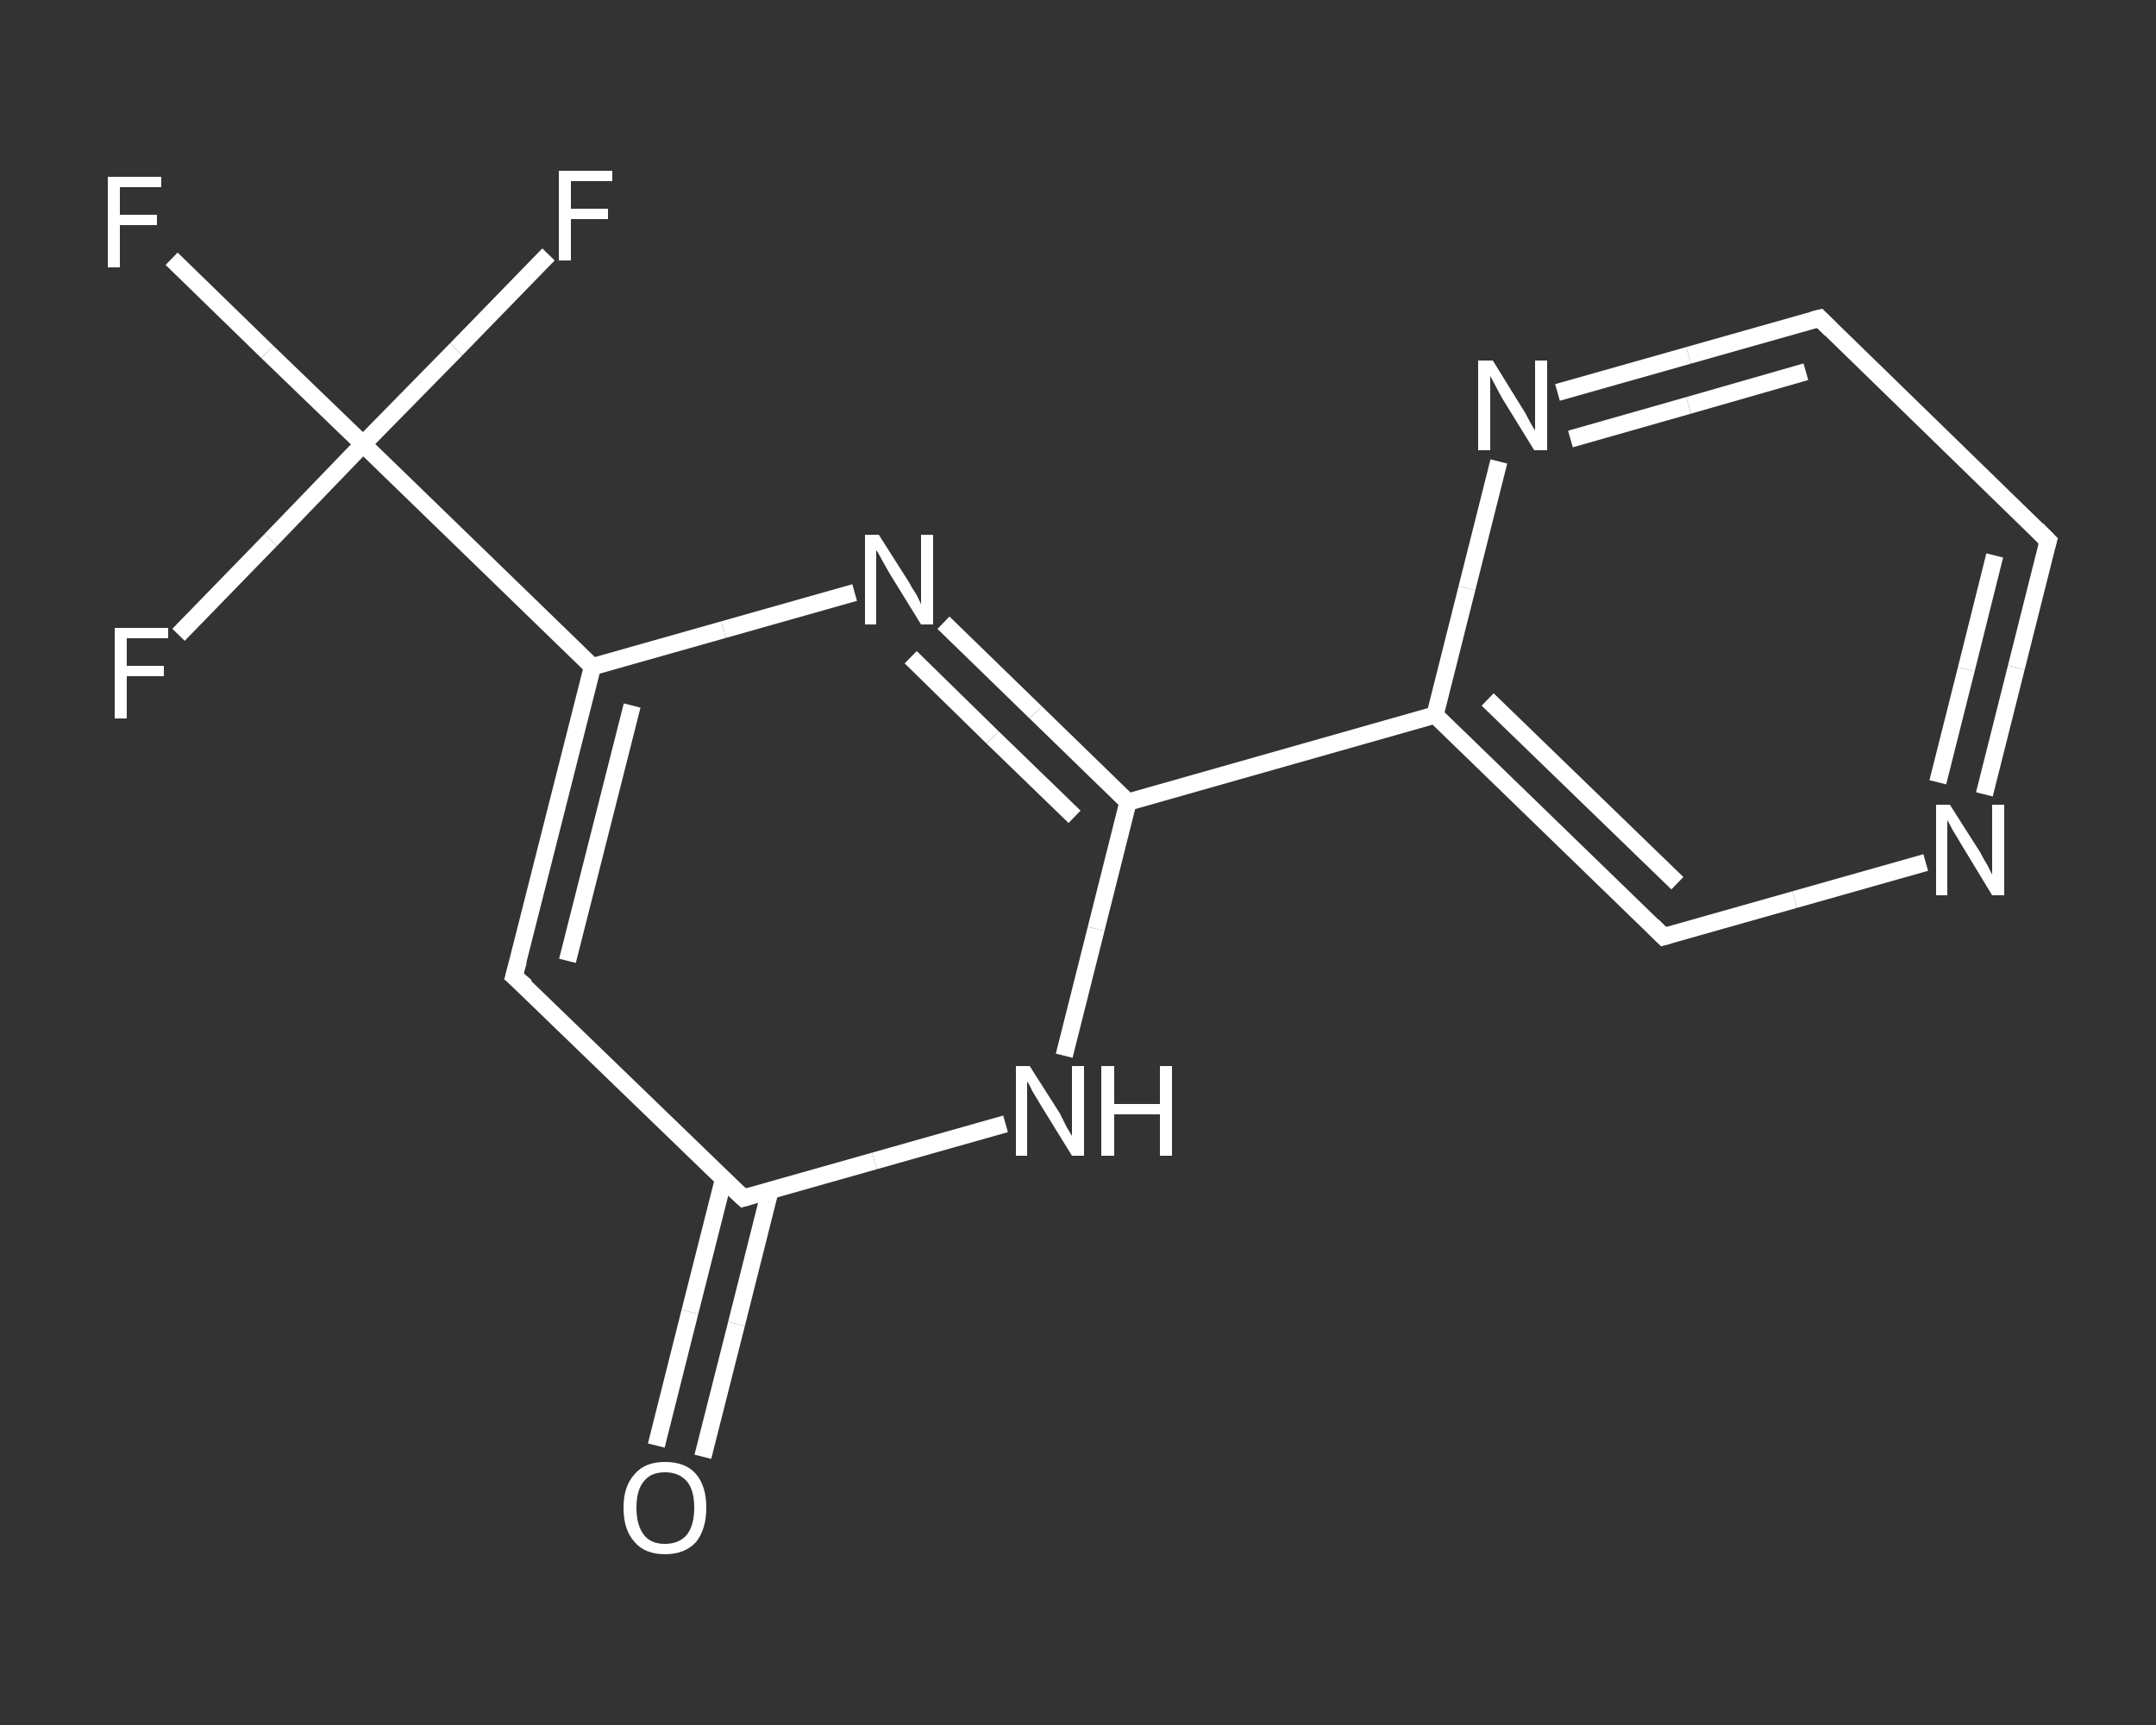 <?xml version='1.0' encoding='iso-8859-1'?>
<svg version='1.1' baseProfile='full'
              xmlns='http://www.w3.org/2000/svg'
                      xmlns:rdkit='http://www.rdkit.org/xml'
                      xmlns:xlink='http://www.w3.org/1999/xlink'
                  xml:space='preserve'
width='250px' height='200px' viewBox='0 0 250 200'>
<rect x="0" y="0" width="250" height="200" fill="#333333" stroke="none"/>
<!-- END OF HEADER -->
<rect style='opacity:1.0;fill:transparent;stroke:none' width='250.0' height='200.0' x='0.0' y='0.0'> </rect>
<path class='bond-0 atom-0 atom-1' d='M 76.1,167.6 L 80.0,152.1' style='fill:none;fill-rule:evenodd;stroke:#FFFFFF;stroke-width:2.0px;stroke-linecap:butt;stroke-linejoin:miter;stroke-opacity:1' />
<path class='bond-0 atom-0 atom-1' d='M 80.0,152.1 L 83.9,136.7' style='fill:none;fill-rule:evenodd;stroke:#FFFFFF;stroke-width:2.0px;stroke-linecap:butt;stroke-linejoin:miter;stroke-opacity:1' />
<path class='bond-0 atom-0 atom-1' d='M 81.5,168.9 L 85.4,153.5' style='fill:none;fill-rule:evenodd;stroke:#FFFFFF;stroke-width:2.0px;stroke-linecap:butt;stroke-linejoin:miter;stroke-opacity:1' />
<path class='bond-0 atom-0 atom-1' d='M 85.4,153.5 L 89.3,138.0' style='fill:none;fill-rule:evenodd;stroke:#FFFFFF;stroke-width:2.0px;stroke-linecap:butt;stroke-linejoin:miter;stroke-opacity:1' />
<path class='bond-1 atom-1 atom-2' d='M 86.2,138.9 L 59.6,113.2' style='fill:none;fill-rule:evenodd;stroke:#FFFFFF;stroke-width:2.0px;stroke-linecap:butt;stroke-linejoin:miter;stroke-opacity:1' />
<path class='bond-2 atom-2 atom-3' d='M 59.6,113.2 L 68.7,77.3' style='fill:none;fill-rule:evenodd;stroke:#FFFFFF;stroke-width:2.0px;stroke-linecap:butt;stroke-linejoin:miter;stroke-opacity:1' />
<path class='bond-2 atom-2 atom-3' d='M 65.8,111.4 L 73.3,81.8' style='fill:none;fill-rule:evenodd;stroke:#FFFFFF;stroke-width:2.0px;stroke-linecap:butt;stroke-linejoin:miter;stroke-opacity:1' />
<path class='bond-3 atom-3 atom-4' d='M 68.7,77.3 L 42.1,51.5' style='fill:none;fill-rule:evenodd;stroke:#FFFFFF;stroke-width:2.0px;stroke-linecap:butt;stroke-linejoin:miter;stroke-opacity:1' />
<path class='bond-4 atom-4 atom-5' d='M 42.1,51.5 L 31.0,40.8' style='fill:none;fill-rule:evenodd;stroke:#FFFFFF;stroke-width:2.0px;stroke-linecap:butt;stroke-linejoin:miter;stroke-opacity:1' />
<path class='bond-4 atom-4 atom-5' d='M 31.0,40.8 L 19.9,30.0' style='fill:none;fill-rule:evenodd;stroke:#FFFFFF;stroke-width:2.0px;stroke-linecap:butt;stroke-linejoin:miter;stroke-opacity:1' />
<path class='bond-5 atom-4 atom-6' d='M 42.1,51.5 L 52.9,40.5' style='fill:none;fill-rule:evenodd;stroke:#FFFFFF;stroke-width:2.0px;stroke-linecap:butt;stroke-linejoin:miter;stroke-opacity:1' />
<path class='bond-5 atom-4 atom-6' d='M 52.9,40.5 L 63.6,29.5' style='fill:none;fill-rule:evenodd;stroke:#FFFFFF;stroke-width:2.0px;stroke-linecap:butt;stroke-linejoin:miter;stroke-opacity:1' />
<path class='bond-6 atom-4 atom-7' d='M 42.1,51.5 L 31.4,62.6' style='fill:none;fill-rule:evenodd;stroke:#FFFFFF;stroke-width:2.0px;stroke-linecap:butt;stroke-linejoin:miter;stroke-opacity:1' />
<path class='bond-6 atom-4 atom-7' d='M 31.4,62.6 L 20.7,73.6' style='fill:none;fill-rule:evenodd;stroke:#FFFFFF;stroke-width:2.0px;stroke-linecap:butt;stroke-linejoin:miter;stroke-opacity:1' />
<path class='bond-7 atom-3 atom-8' d='M 68.7,77.3 L 83.9,73.0' style='fill:none;fill-rule:evenodd;stroke:#FFFFFF;stroke-width:2.0px;stroke-linecap:butt;stroke-linejoin:miter;stroke-opacity:1' />
<path class='bond-7 atom-3 atom-8' d='M 83.9,73.0 L 99.1,68.7' style='fill:none;fill-rule:evenodd;stroke:#FFFFFF;stroke-width:2.0px;stroke-linecap:butt;stroke-linejoin:miter;stroke-opacity:1' />
<path class='bond-8 atom-8 atom-9' d='M 109.4,72.2 L 120.1,82.6' style='fill:none;fill-rule:evenodd;stroke:#FFFFFF;stroke-width:2.0px;stroke-linecap:butt;stroke-linejoin:miter;stroke-opacity:1' />
<path class='bond-8 atom-8 atom-9' d='M 120.1,82.6 L 130.8,93.0' style='fill:none;fill-rule:evenodd;stroke:#FFFFFF;stroke-width:2.0px;stroke-linecap:butt;stroke-linejoin:miter;stroke-opacity:1' />
<path class='bond-8 atom-8 atom-9' d='M 105.6,76.2 L 115.1,85.5' style='fill:none;fill-rule:evenodd;stroke:#FFFFFF;stroke-width:2.0px;stroke-linecap:butt;stroke-linejoin:miter;stroke-opacity:1' />
<path class='bond-8 atom-8 atom-9' d='M 115.1,85.5 L 124.6,94.7' style='fill:none;fill-rule:evenodd;stroke:#FFFFFF;stroke-width:2.0px;stroke-linecap:butt;stroke-linejoin:miter;stroke-opacity:1' />
<path class='bond-9 atom-9 atom-10' d='M 130.8,93.0 L 166.4,82.9' style='fill:none;fill-rule:evenodd;stroke:#FFFFFF;stroke-width:2.0px;stroke-linecap:butt;stroke-linejoin:miter;stroke-opacity:1' />
<path class='bond-10 atom-10 atom-11' d='M 166.4,82.9 L 192.9,108.6' style='fill:none;fill-rule:evenodd;stroke:#FFFFFF;stroke-width:2.0px;stroke-linecap:butt;stroke-linejoin:miter;stroke-opacity:1' />
<path class='bond-10 atom-10 atom-11' d='M 172.5,81.1 L 194.5,102.4' style='fill:none;fill-rule:evenodd;stroke:#FFFFFF;stroke-width:2.0px;stroke-linecap:butt;stroke-linejoin:miter;stroke-opacity:1' />
<path class='bond-11 atom-11 atom-12' d='M 192.9,108.6 L 208.1,104.3' style='fill:none;fill-rule:evenodd;stroke:#FFFFFF;stroke-width:2.0px;stroke-linecap:butt;stroke-linejoin:miter;stroke-opacity:1' />
<path class='bond-11 atom-11 atom-12' d='M 208.1,104.3 L 223.3,100.0' style='fill:none;fill-rule:evenodd;stroke:#FFFFFF;stroke-width:2.0px;stroke-linecap:butt;stroke-linejoin:miter;stroke-opacity:1' />
<path class='bond-12 atom-12 atom-13' d='M 230.1,92.1 L 233.8,77.4' style='fill:none;fill-rule:evenodd;stroke:#FFFFFF;stroke-width:2.0px;stroke-linecap:butt;stroke-linejoin:miter;stroke-opacity:1' />
<path class='bond-12 atom-12 atom-13' d='M 233.8,77.4 L 237.5,62.7' style='fill:none;fill-rule:evenodd;stroke:#FFFFFF;stroke-width:2.0px;stroke-linecap:butt;stroke-linejoin:miter;stroke-opacity:1' />
<path class='bond-12 atom-12 atom-13' d='M 224.7,90.7 L 228.0,77.6' style='fill:none;fill-rule:evenodd;stroke:#FFFFFF;stroke-width:2.0px;stroke-linecap:butt;stroke-linejoin:miter;stroke-opacity:1' />
<path class='bond-12 atom-12 atom-13' d='M 228.0,77.6 L 231.3,64.4' style='fill:none;fill-rule:evenodd;stroke:#FFFFFF;stroke-width:2.0px;stroke-linecap:butt;stroke-linejoin:miter;stroke-opacity:1' />
<path class='bond-13 atom-13 atom-14' d='M 237.5,62.7 L 211.0,36.9' style='fill:none;fill-rule:evenodd;stroke:#FFFFFF;stroke-width:2.0px;stroke-linecap:butt;stroke-linejoin:miter;stroke-opacity:1' />
<path class='bond-14 atom-14 atom-15' d='M 211.0,36.9 L 195.8,41.2' style='fill:none;fill-rule:evenodd;stroke:#FFFFFF;stroke-width:2.0px;stroke-linecap:butt;stroke-linejoin:miter;stroke-opacity:1' />
<path class='bond-14 atom-14 atom-15' d='M 195.8,41.2 L 180.6,45.5' style='fill:none;fill-rule:evenodd;stroke:#FFFFFF;stroke-width:2.0px;stroke-linecap:butt;stroke-linejoin:miter;stroke-opacity:1' />
<path class='bond-14 atom-14 atom-15' d='M 209.4,43.1 L 195.8,47.0' style='fill:none;fill-rule:evenodd;stroke:#FFFFFF;stroke-width:2.0px;stroke-linecap:butt;stroke-linejoin:miter;stroke-opacity:1' />
<path class='bond-14 atom-14 atom-15' d='M 195.8,47.0 L 182.1,50.9' style='fill:none;fill-rule:evenodd;stroke:#FFFFFF;stroke-width:2.0px;stroke-linecap:butt;stroke-linejoin:miter;stroke-opacity:1' />
<path class='bond-15 atom-9 atom-16' d='M 130.8,93.0 L 127.1,107.7' style='fill:none;fill-rule:evenodd;stroke:#FFFFFF;stroke-width:2.0px;stroke-linecap:butt;stroke-linejoin:miter;stroke-opacity:1' />
<path class='bond-15 atom-9 atom-16' d='M 127.1,107.7 L 123.4,122.4' style='fill:none;fill-rule:evenodd;stroke:#FFFFFF;stroke-width:2.0px;stroke-linecap:butt;stroke-linejoin:miter;stroke-opacity:1' />
<path class='bond-16 atom-16 atom-1' d='M 116.6,130.3 L 101.4,134.6' style='fill:none;fill-rule:evenodd;stroke:#FFFFFF;stroke-width:2.0px;stroke-linecap:butt;stroke-linejoin:miter;stroke-opacity:1' />
<path class='bond-16 atom-16 atom-1' d='M 101.4,134.6 L 86.2,138.9' style='fill:none;fill-rule:evenodd;stroke:#FFFFFF;stroke-width:2.0px;stroke-linecap:butt;stroke-linejoin:miter;stroke-opacity:1' />
<path class='bond-17 atom-15 atom-10' d='M 173.8,53.5 L 170.1,68.2' style='fill:none;fill-rule:evenodd;stroke:#FFFFFF;stroke-width:2.0px;stroke-linecap:butt;stroke-linejoin:miter;stroke-opacity:1' />
<path class='bond-17 atom-15 atom-10' d='M 170.1,68.2 L 166.4,82.9' style='fill:none;fill-rule:evenodd;stroke:#FFFFFF;stroke-width:2.0px;stroke-linecap:butt;stroke-linejoin:miter;stroke-opacity:1' />
<path d='M 84.8,137.6 L 86.2,138.9 L 86.9,138.7' style='fill:none;stroke:#FFFFFF;stroke-width:2.0px;stroke-linecap:butt;stroke-linejoin:miter;stroke-opacity:1;' />
<path d='M 61.0,114.4 L 59.6,113.2 L 60.1,111.4' style='fill:none;stroke:#FFFFFF;stroke-width:2.0px;stroke-linecap:butt;stroke-linejoin:miter;stroke-opacity:1;' />
<path d='M 191.6,107.3 L 192.9,108.6 L 193.6,108.4' style='fill:none;stroke:#FFFFFF;stroke-width:2.0px;stroke-linecap:butt;stroke-linejoin:miter;stroke-opacity:1;' />
<path d='M 237.3,63.4 L 237.5,62.7 L 236.2,61.4' style='fill:none;stroke:#FFFFFF;stroke-width:2.0px;stroke-linecap:butt;stroke-linejoin:miter;stroke-opacity:1;' />
<path d='M 212.3,38.2 L 211.0,36.9 L 210.2,37.1' style='fill:none;stroke:#FFFFFF;stroke-width:2.0px;stroke-linecap:butt;stroke-linejoin:miter;stroke-opacity:1;' />
<path class='atom-0' d='M 72.3 174.8
Q 72.3 172.3, 73.6 170.9
Q 74.8 169.5, 77.1 169.5
Q 79.5 169.5, 80.7 170.9
Q 81.9 172.3, 81.9 174.8
Q 81.9 177.3, 80.7 178.8
Q 79.4 180.2, 77.1 180.2
Q 74.8 180.2, 73.6 178.8
Q 72.3 177.4, 72.3 174.8
M 77.1 179.0
Q 78.7 179.0, 79.6 178.0
Q 80.5 176.9, 80.5 174.8
Q 80.5 172.7, 79.6 171.7
Q 78.7 170.7, 77.1 170.7
Q 75.5 170.7, 74.7 171.7
Q 73.8 172.7, 73.8 174.8
Q 73.8 176.9, 74.7 178.0
Q 75.5 179.0, 77.1 179.0
' fill='#FFFFFF'/>
<path class='atom-5' d='M 12.5 20.5
L 18.7 20.5
L 18.7 21.7
L 13.9 21.7
L 13.9 24.9
L 18.2 24.9
L 18.2 26.1
L 13.9 26.1
L 13.9 31.0
L 12.5 31.0
L 12.5 20.5
' fill='#FFFFFF'/>
<path class='atom-6' d='M 64.8 19.8
L 71.0 19.8
L 71.0 21.0
L 66.2 21.0
L 66.2 24.2
L 70.5 24.2
L 70.5 25.4
L 66.2 25.4
L 66.2 30.2
L 64.8 30.2
L 64.8 19.8
' fill='#FFFFFF'/>
<path class='atom-7' d='M 13.3 72.8
L 19.5 72.8
L 19.5 74.0
L 14.7 74.0
L 14.7 77.2
L 19.0 77.2
L 19.0 78.4
L 14.7 78.4
L 14.7 83.3
L 13.3 83.3
L 13.3 72.8
' fill='#FFFFFF'/>
<path class='atom-8' d='M 101.9 62.0
L 105.4 67.5
Q 105.7 68.1, 106.3 69.0
Q 106.8 70.0, 106.8 70.1
L 106.8 62.0
L 108.2 62.0
L 108.2 72.4
L 106.8 72.4
L 103.1 66.4
Q 102.7 65.7, 102.2 64.8
Q 101.8 64.0, 101.6 63.8
L 101.6 72.4
L 100.3 72.4
L 100.3 62.0
L 101.9 62.0
' fill='#FFFFFF'/>
<path class='atom-12' d='M 226.1 93.3
L 229.6 98.8
Q 229.9 99.4, 230.5 100.4
Q 231.0 101.4, 231.0 101.4
L 231.0 93.3
L 232.4 93.3
L 232.4 103.8
L 231.0 103.8
L 227.3 97.7
Q 226.9 97.0, 226.4 96.2
Q 226.0 95.4, 225.8 95.1
L 225.8 103.8
L 224.5 103.8
L 224.5 93.3
L 226.1 93.3
' fill='#FFFFFF'/>
<path class='atom-15' d='M 173.1 41.8
L 176.5 47.3
Q 176.9 47.9, 177.4 48.9
Q 177.9 49.8, 178.0 49.9
L 178.0 41.8
L 179.4 41.8
L 179.4 52.2
L 177.9 52.2
L 174.2 46.2
Q 173.8 45.5, 173.4 44.7
Q 172.9 43.8, 172.8 43.6
L 172.8 52.2
L 171.4 52.2
L 171.4 41.8
L 173.1 41.8
' fill='#FFFFFF'/>
<path class='atom-16' d='M 119.4 123.6
L 122.9 129.1
Q 123.2 129.7, 123.7 130.7
Q 124.3 131.7, 124.3 131.7
L 124.3 123.6
L 125.7 123.6
L 125.7 134.0
L 124.3 134.0
L 120.6 128.0
Q 120.2 127.3, 119.7 126.5
Q 119.3 125.6, 119.1 125.4
L 119.1 134.0
L 117.8 134.0
L 117.8 123.6
L 119.4 123.6
' fill='#FFFFFF'/>
<path class='atom-16' d='M 127.7 123.6
L 129.2 123.6
L 129.2 128.0
L 134.5 128.0
L 134.5 123.6
L 135.9 123.6
L 135.9 134.0
L 134.5 134.0
L 134.5 129.2
L 129.2 129.2
L 129.2 134.0
L 127.7 134.0
L 127.7 123.6
' fill='#FFFFFF'/>
</svg>
